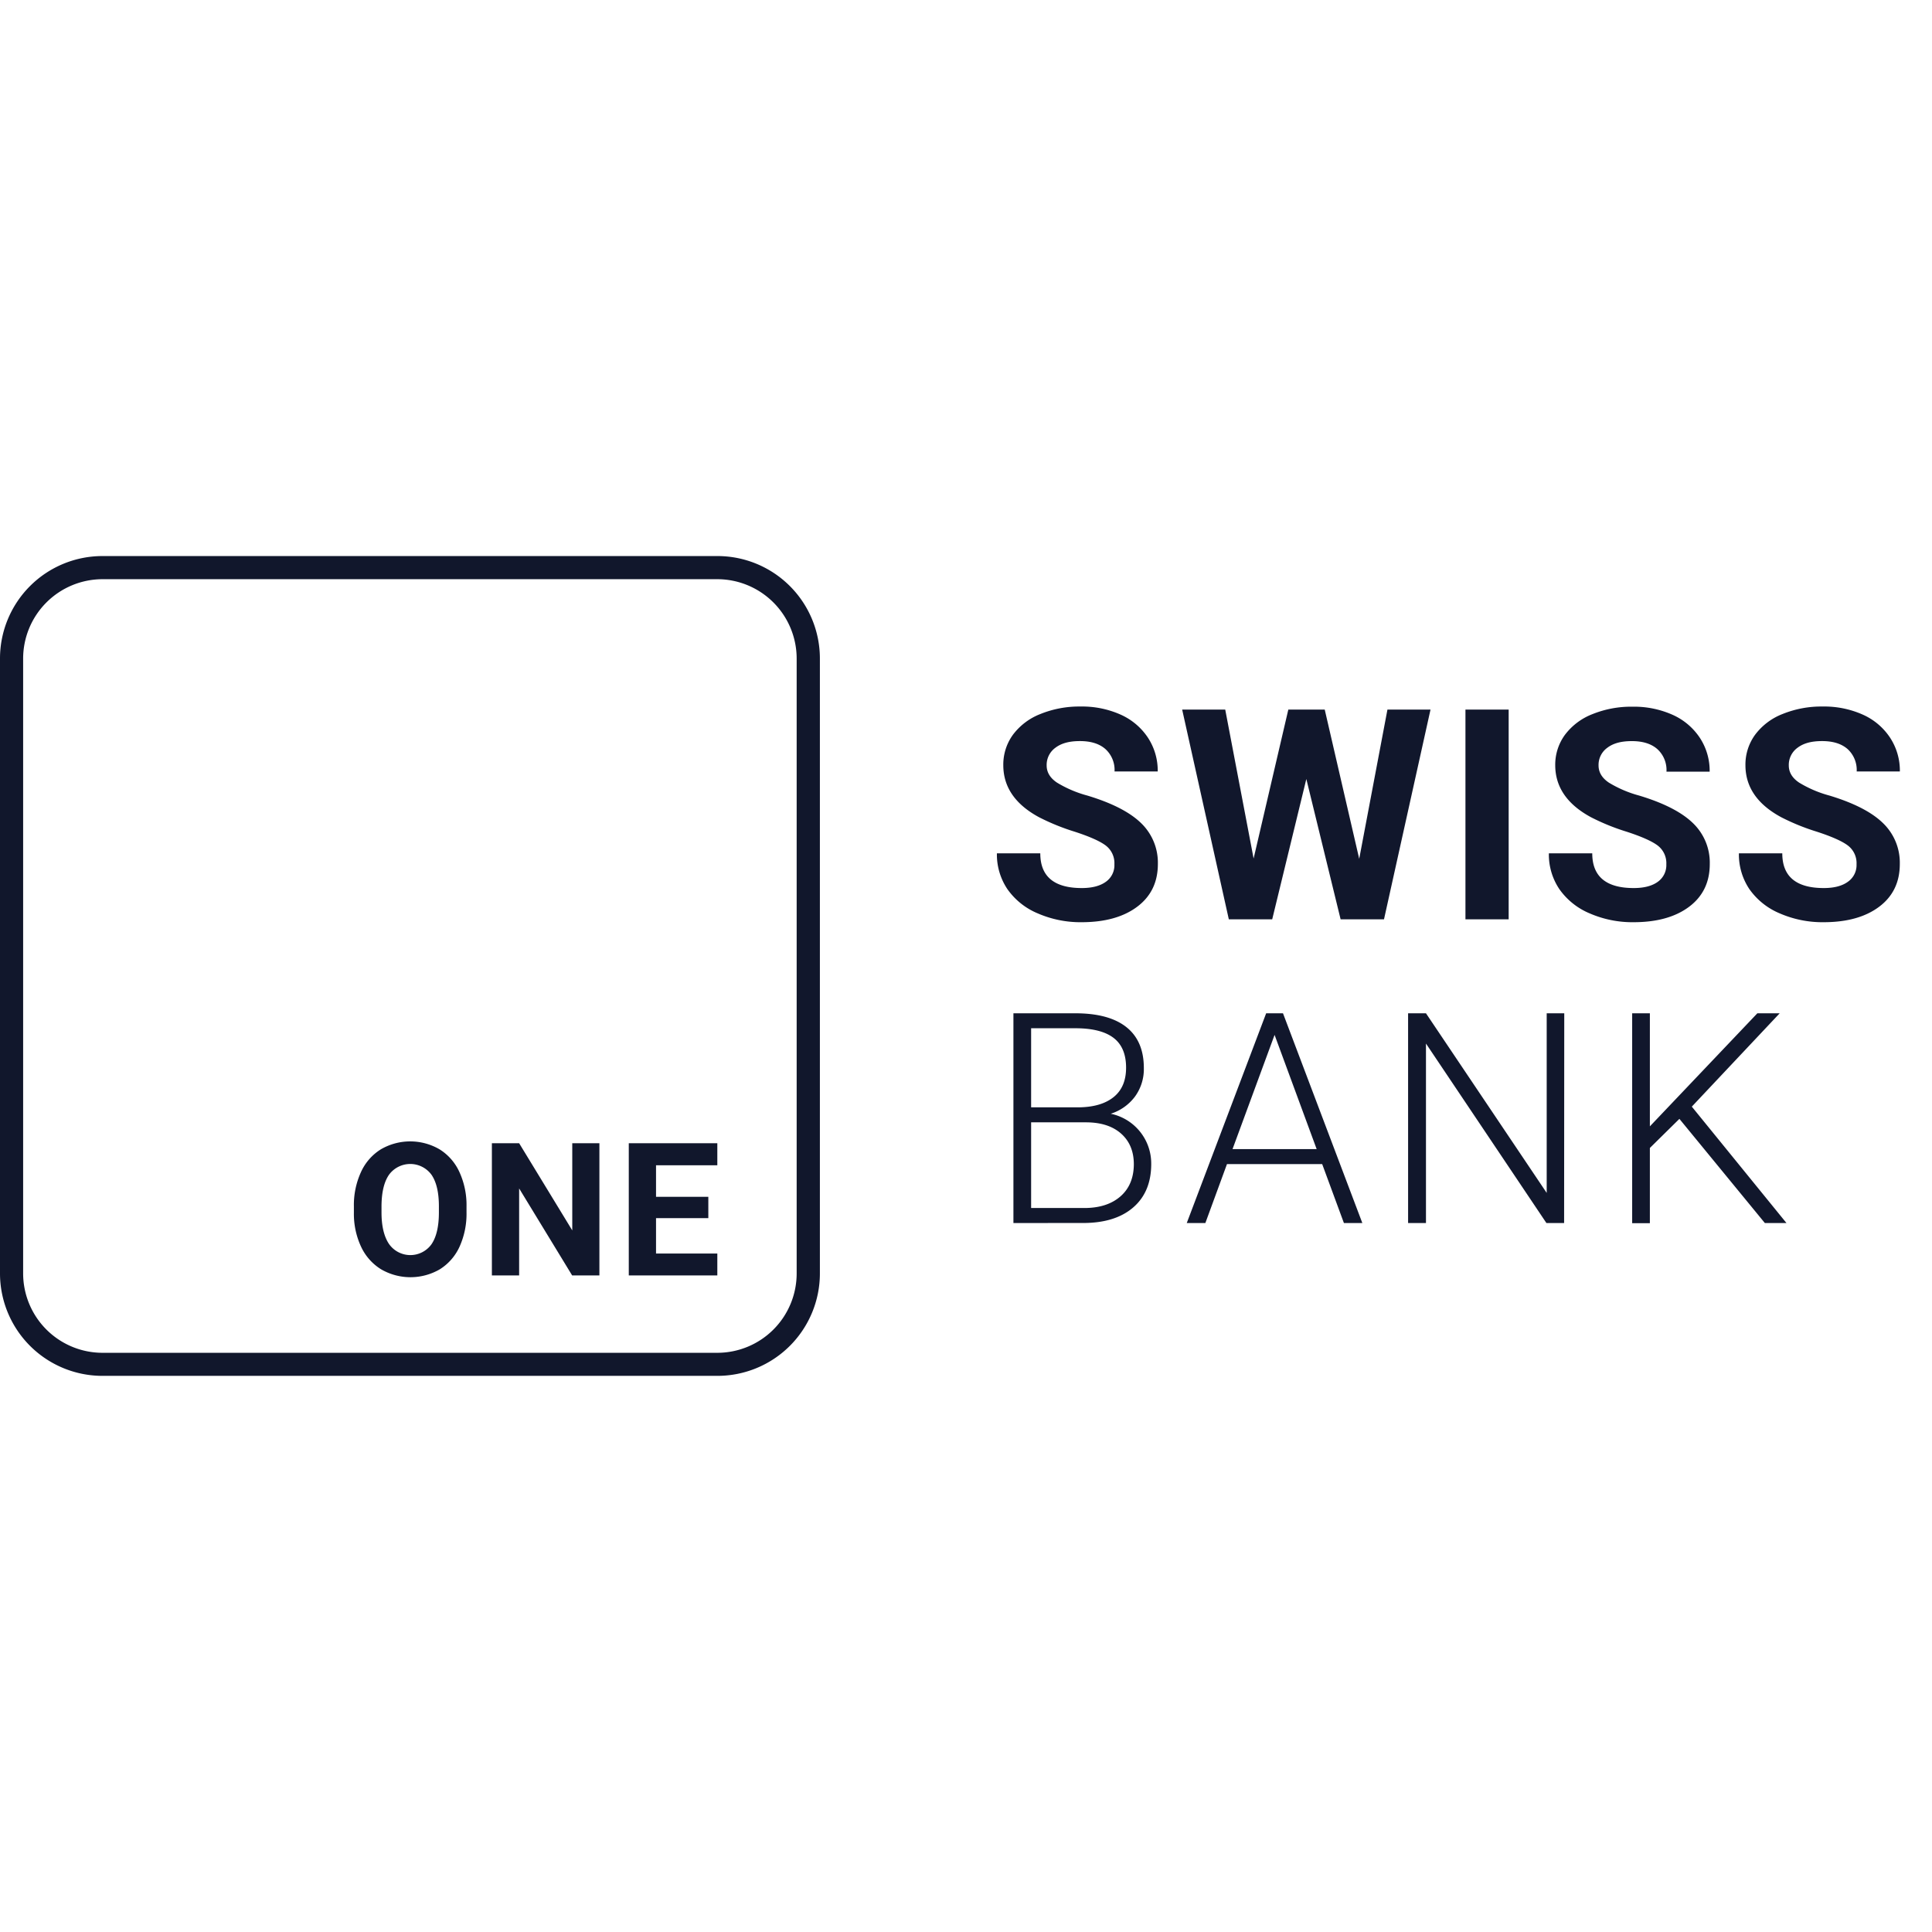 <svg id="SvgjsSvg1001" width="288" height="288" xmlns="http://www.w3.org/2000/svg" version="1.1" xmlns:xlink="http://www.w3.org/1999/xlink" xmlns:svgjs="http://svgjs.com/svgjs"><defs id="SvgjsDefs1002"></defs><g id="SvgjsG1008" transform="matrix(1,0,0,1,0,0)"><svg xmlns="http://www.w3.org/2000/svg" viewBox="0 0 667.95 283.46" width="288" height="288"><path fill="#11172c" d="M248 8a27.46 27.46 0 0127.43 27.43V248A27.45 27.45 0 01248 275.46H35.43A27.46 27.46 0 018 248V35.43A27.47 27.47 0 0135.43 8H248m0-8H35.43A35.43 35.43 0 000 35.43V248a35.43 35.43 0 0035.43 35.43H248A35.43 35.43 0 00283.46 248V35.43A35.43 35.43 0 00248 0zM385.28 106.57a7.65 7.65 0 00-3-6.5q-3-2.26-10.75-4.78a76.3 76.3 0 01-12.31-5q-12.35-6.67-12.35-18a17.54 17.54 0 013.31-10.48 21.64 21.64 0 019.52-7.2 35.71 35.71 0 0113.92-2.59 32.65 32.65 0 0113.84 2.81 22.09 22.09 0 019.44 8 20.78 20.78 0 013.36 11.65H385.33a9.74 9.74 0 00-3.14-7.74c-2.09-1.84-5-2.77-8.81-2.77s-6.49.78-8.52 2.32a7.32 7.32 0 00-3 6.1c0 2.36 1.19 4.33 3.56 5.93a40.29 40.29 0 0010.49 4.48q12.75 3.84 18.58 9.51a19 19 0 015.82 14.15q0 9.41-7.12 14.76T374 126.59a37 37 0 01-15.24-3.06 24.12 24.12 0 01-10.49-8.4 21.46 21.46 0 01-3.61-12.35h15q0 12 14.35 12 5.32 0 8.31-2.16A7 7 0 00385.28 106.57zM469.92 104.67l9.76-51.59h14.89l-16.08 72.51h-15L451.64 77.08l-11.8 48.51h-15L408.71 53.08H423.6l9.81 51.49 12-51.49H458zM521.59 125.59H506.65V53.08h14.94zM576.1 106.57a7.68 7.68 0 00-3-6.5q-3-2.26-10.76-4.78a76.14 76.14 0 01-12.3-5q-12.34-6.67-12.35-18A17.48 17.48 0 01541 61.87a21.67 21.67 0 019.51-7.2 35.78 35.78 0 0113.92-2.59 32.7 32.7 0 0113.85 2.81 22.09 22.09 0 019.44 8 20.78 20.78 0 013.36 11.65H576.15A9.77 9.77 0 00573 66.75c-2.09-1.84-5-2.77-8.81-2.77s-6.5.78-8.52 2.32a7.29 7.29 0 00-3 6.1c0 2.36 1.19 4.33 3.56 5.93a40.29 40.29 0 0010.49 4.48q12.73 3.84 18.57 9.51a18.94 18.94 0 015.83 14.15q0 9.41-7.12 14.76t-19.18 5.36a37 37 0 01-15.24-3.06 24.15 24.15 0 01-10.48-8.4 21.46 21.46 0 01-3.61-12.35h15q0 12 14.34 12 5.34 0 8.32-2.16A7.06 7.06 0 00576.1 106.57zM641.86 106.57a7.65 7.65 0 00-3-6.5q-3-2.26-10.75-4.78a76.14 76.14 0 01-12.3-5q-12.36-6.67-12.36-18a17.49 17.49 0 013.32-10.48 21.61 21.61 0 019.51-7.2 35.71 35.71 0 0113.92-2.59 32.65 32.65 0 0113.84 2.81 22 22 0 019.44 8 20.78 20.78 0 013.36 11.65H641.91a9.77 9.77 0 00-3.13-7.74c-2.1-1.84-5-2.77-8.82-2.77s-6.49.78-8.52 2.32a7.31 7.31 0 00-3 6.1c0 2.36 1.18 4.33 3.56 5.93a40 40 0 0010.48 4.48Q645.2 86.65 651 92.32a19 19 0 015.82 14.15q0 9.41-7.12 14.76t-19.17 5.36a37 37 0 01-15.24-3.06 24.18 24.18 0 01-10.49-8.4 21.54 21.54 0 01-3.61-12.35h15q0 12 14.35 12 5.33 0 8.31-2.16A7 7 0 00641.86 106.57zM350.37 230.59V158.08h21.41q11.66 0 17.68 4.81t6 14.17a16.1 16.1 0 01-3.06 9.8 16.71 16.71 0 01-8.39 5.95 17.56 17.56 0 0114 17.37q0 9.62-6.2 15t-17.26 5.4zm6.12-40h16.74q7.66-.15 11.88-3.62t4.21-10.1q0-7-4.36-10.31t-13.18-3.31H356.49zm0 5.18v29.63h18.38q7.88 0 12.48-4T392 210.3q0-6.72-4.4-10.62t-12.18-3.9zM457.12 210.22H424.2l-7.47 20.37H410.3l27.45-72.51h5.82L471 230.59h-6.37zm-31-5.18h29.09l-14.55-39.49zM540.76 230.59h-6.12L493 168.54v62.05h-6.18V158.08H493l41.74 62.1v-62.1h6.07zM580.62 194.58l-10.21 10.06v26h-6.12V158.08h6.12v39.09l37.16-39.09h7.72l-30.38 32.27 32.72 40.24h-7.47z" class="colorfff svgShape"></path><path fill="#11172c" d="M161.29 226.89a27.62 27.62 0 01-2.39 11.84 18 18 0 01-6.83 7.85 20.19 20.19 0 01-20.33 0 18.17 18.17 0 01-6.91-7.81 26.8 26.8 0 01-2.48-11.66v-2.26A27.32 27.32 0 01124.79 213a18 18 0 016.87-7.88 20.14 20.14 0 0120.32 0 18 18 0 016.87 7.88 27.39 27.39 0 012.44 11.85zm-9.55-2.07q0-7.2-2.57-10.93a9.1 9.1 0 00-14.67 0q-2.56 3.69-2.6 10.82v2.23q0 7 2.57 10.86a9 9 0 0014.7.14q2.54-3.72 2.57-10.84zM207.23 248.71h-9.42l-18.33-30.08v30.08h-9.42V203h9.42l18.37 30.14V203h9.38zM244.89 228.9H226.81v12.24H248v7.57H217.39V203H248v7.63H226.81v10.89h18.08z" class="colorfff svgShape"></path></svg></g></svg>
